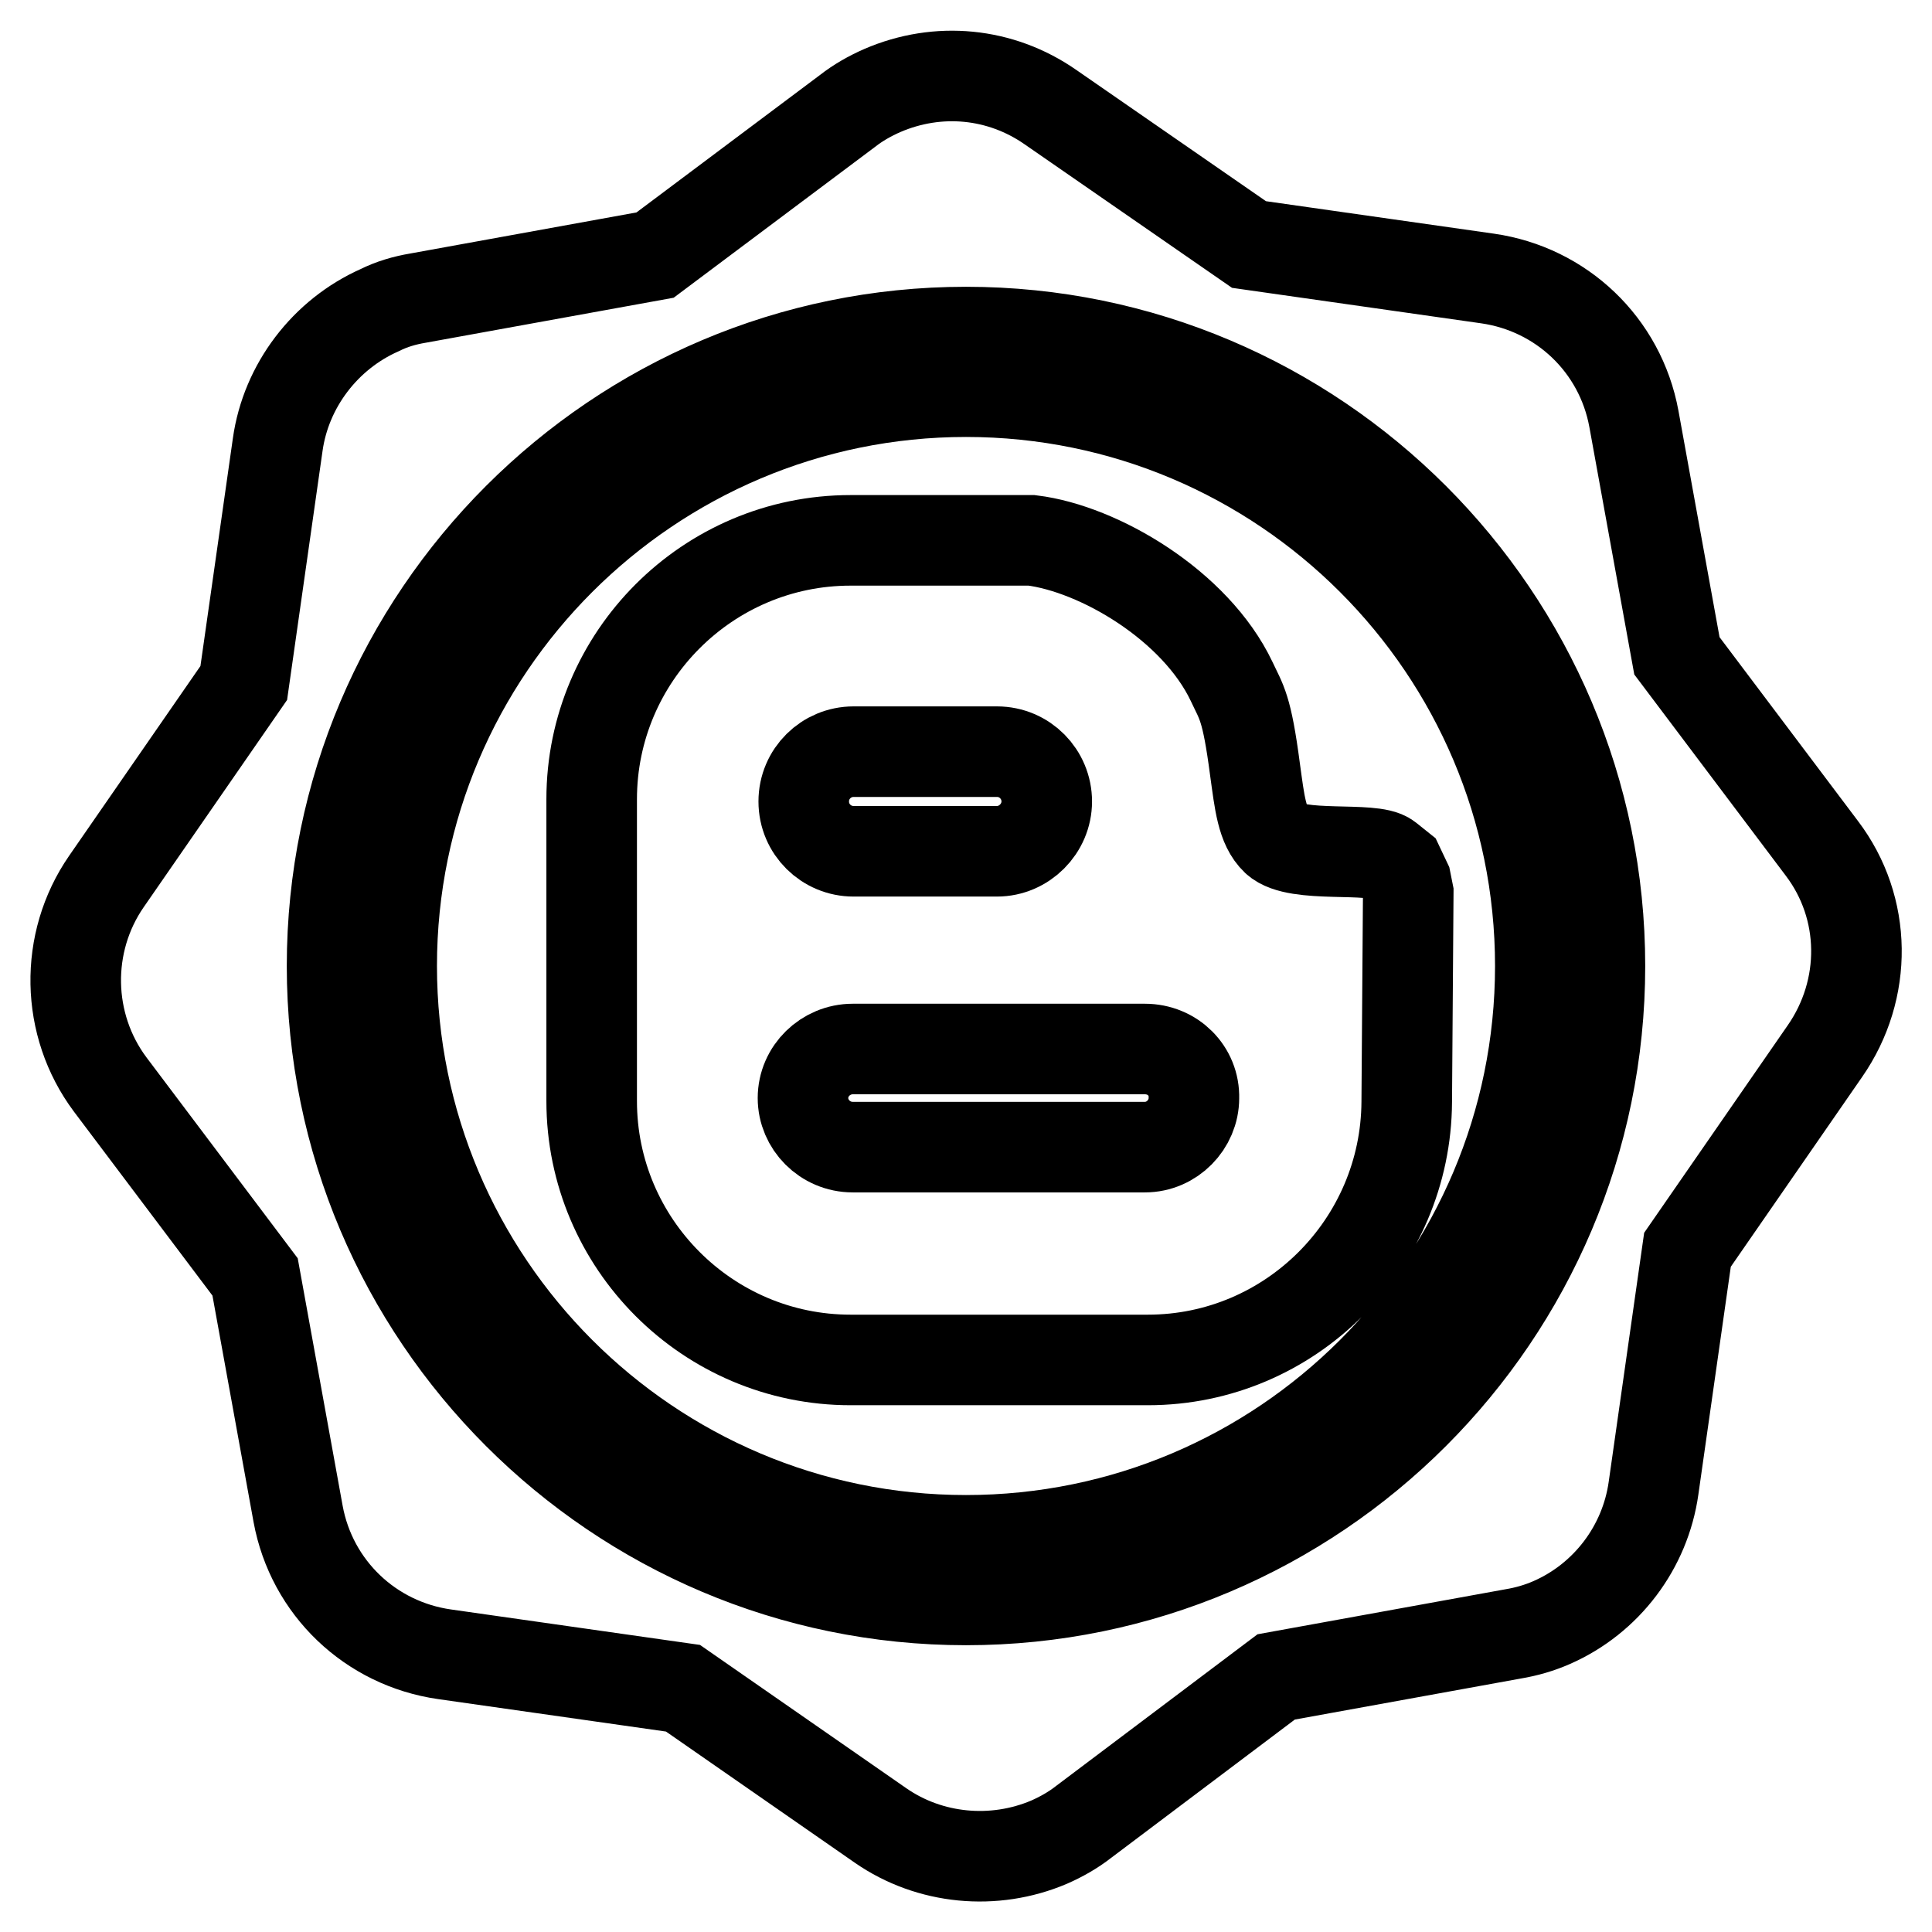 <?xml version="1.0" encoding="utf-8"?>
<!-- Svg Vector Icons : http://www.onlinewebfonts.com/icon -->
<!DOCTYPE svg PUBLIC "-//W3C//DTD SVG 1.1//EN" "http://www.w3.org/Graphics/SVG/1.1/DTD/svg11.dtd">
<svg version="1.1" xmlns="http://www.w3.org/2000/svg" xmlns:xlink="http://www.w3.org/1999/xlink" x="0px" y="0px" viewBox="0 0 256 256" enable-background="new 0 0 256 256" xml:space="preserve">
<g><g><g><g><path stroke-width="12" fill-opacity="0" stroke="#000000"  d="M241.4,112.4l-19.2-25.5l-5.7-31.4c-1.8-9.8-9.6-17.2-19.4-18.6l-31.6-4.5l-26.3-18.2c-6.6-4.6-14.9-5.4-22.3-2.2c-1.6,0.7-3.2,1.6-4.6,2.7L86.8,33.8l-31.4,5.7c-1.8,0.3-3.5,0.8-5.1,1.6c-7.2,3.2-12.4,10-13.5,17.8l-4.5,31.6l-18.2,26.3c-5.6,8.1-5.4,19,0.5,26.9l19.2,25.5l5.7,31.4c1.8,9.8,9.6,17.2,19.4,18.6l31.6,4.5l26.2,18.2c6.5,4.5,15,5.3,22.3,2.2c1.6-0.7,3.2-1.6,4.6-2.7l25.5-19.2l31.4-5.7c1.8-0.3,3.5-0.8,5.1-1.5c7.3-3.2,12.4-10,13.5-17.8l4.5-31.6l18.2-26.3C247.5,131.1,247.4,120.3,241.4,112.4z M128,212c-46.3,0-84-37.7-84-84s37.7-84,84-84c46.3,0,84,37.7,84,84S174.3,212,128,212z"/><path stroke-width="12" fill-opacity="0" stroke="#000000"  d="M113.1,112.8h19c3.6,0,6.6-3,6.6-6.6s-2.9-6.6-6.6-6.6h-19c-3.6,0-6.6,2.9-6.6,6.6C106.5,109.9,109.5,112.8,113.1,112.8z"/><path stroke-width="12" fill-opacity="0" stroke="#000000"  d="M128,51.9c-41.9,0-76.1,34.1-76.1,76.1c0,41.9,34.1,76.1,76.1,76.1c42,0,76.1-34.1,76.1-76.1C204.1,86,170,51.9,128,51.9z M185.4,114.9l0.9,1.9l0.3,1.5l-0.2,27.7c-0.1,18.8-15.4,34.2-34.3,34.2h-39.4c-18.9,0-34.3-15.4-34.3-34.3v-40c0-18.9,15.4-34.3,34.3-34.3h24c8.9,1.1,21.7,8.6,26.5,18.7c1.3,2.8,2,3.3,3.1,11.7c0.6,4.3,0.9,7.5,2.8,9.3c2.7,2.5,12.8,0.8,14.8,2.4L185.4,114.9z"/><path stroke-width="12" fill-opacity="0" stroke="#000000"  d="M151.7,139h-38.7c-3.6,0-6.6,2.9-6.6,6.5c0,3.5,2.9,6.5,6.6,6.5h38.7c3.6,0,6.5-3,6.5-6.5C158.3,141.9,155.4,139,151.7,139z"/></g></g><g></g><g></g><g></g><g></g><g></g><g></g><g></g><g></g><g></g><g></g><g></g><g></g><g></g><g></g><g></g></g></g>
</svg>